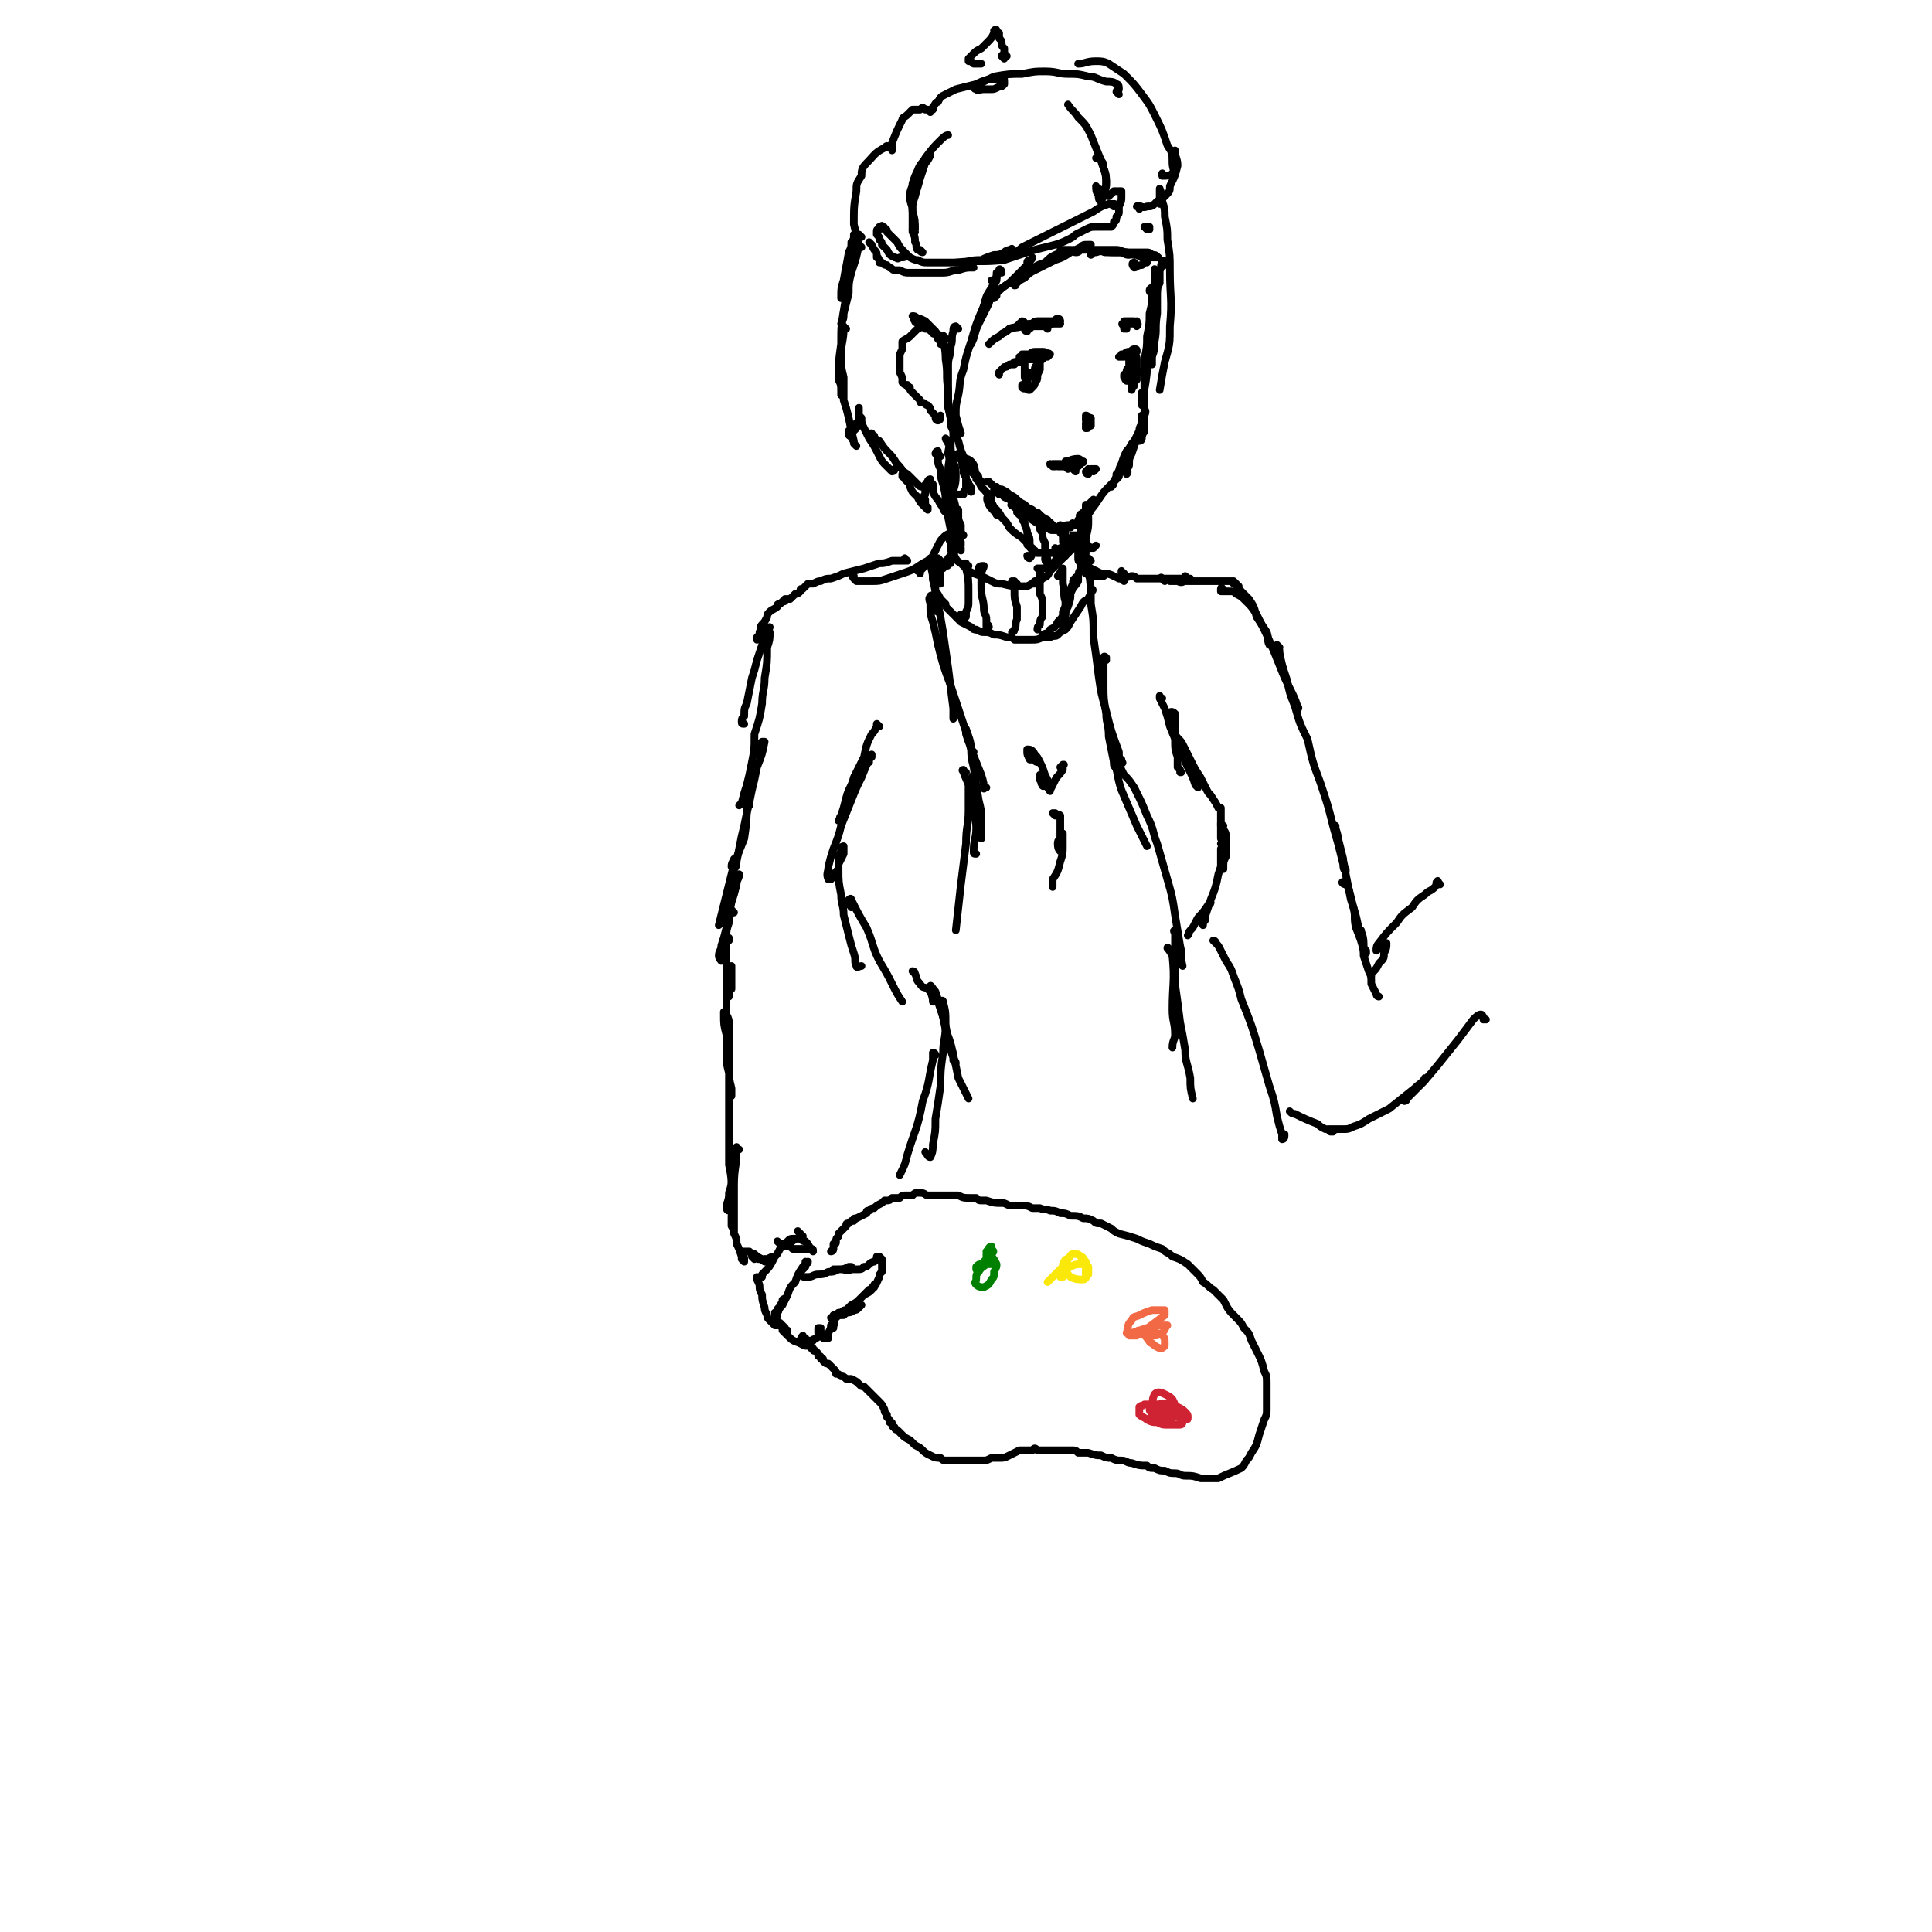 <svg viewBox='0 0 758 758' version='1.1' xmlns='http://www.w3.org/2000/svg' xmlns:xlink='http://www.w3.org/1999/xlink'><g fill='none' stroke='rgb(0,0,0)' stroke-width='3' stroke-linecap='round' stroke-linejoin='round'><path d='M457,104c0,0 -1,0 -1,-1 0,0 1,0 1,0 0,-1 -1,-1 -1,0 -1,1 0,2 -1,3 0,2 0,2 0,5 -1,2 -1,2 -1,5 0,4 0,4 0,7 -1,6 0,6 -1,11 0,3 0,3 -1,6 0,1 0,1 0,3 '/><path d='M452,115c0,0 -1,0 -1,-1 0,-1 1,-1 2,-2 0,-1 0,-1 1,-1 0,0 0,1 0,2 0,2 0,2 -1,3 0,5 0,5 -1,10 0,4 0,4 -1,8 0,4 0,4 -1,8 0,4 0,4 -1,8 0,2 0,2 0,5 -1,1 -1,1 -1,2 '/><path d='M454,110c0,0 -1,-1 -1,-1 0,-1 1,-2 1,-1 0,3 0,4 -1,8 0,8 -1,8 -2,15 0,5 0,5 -1,10 0,6 0,6 -1,12 0,2 0,2 0,5 0,0 0,1 -1,1 0,-1 0,-1 0,-3 0,-1 0,-1 0,-2 '/><path d='M454,107c0,0 0,0 -1,-1 0,0 0,-1 0,0 0,0 0,1 0,2 0,4 0,4 -1,8 0,3 0,3 -1,7 0,4 0,4 -1,9 0,4 0,4 -1,9 0,7 0,7 0,14 0,4 0,4 0,7 -1,3 0,3 0,5 0,0 0,1 0,1 0,0 -1,-1 0,-1 0,-2 0,-2 0,-4 0,-2 0,-2 0,-3 0,-1 0,-1 0,-2 0,0 0,0 0,0 0,1 0,1 0,2 0,1 1,1 0,3 0,2 0,2 0,4 0,1 0,2 0,2 0,1 0,0 0,-1 0,-1 0,-1 0,-2 0,-1 0,-1 0,-1 0,0 0,-1 0,0 -1,1 -1,1 -1,3 -1,1 -1,1 -1,2 0,1 0,1 0,2 0,1 0,1 0,1 0,0 1,0 1,-1 0,-1 0,-1 1,-3 0,0 0,0 0,-1 0,0 0,0 0,0 -1,1 -1,0 -1,1 -1,2 -1,2 -2,3 -1,3 -1,3 -2,6 -1,2 -1,2 -1,4 0,1 0,1 -1,2 0,1 1,1 0,2 0,0 0,0 0,0 '/><path d='M449,164c0,0 -1,-1 -1,-1 0,1 0,1 0,2 0,0 0,0 0,1 0,1 -1,1 -1,3 -1,2 -1,2 -2,4 -2,2 -1,2 -3,4 -1,2 -1,2 -2,5 -1,2 -1,2 -1,4 -1,1 -1,1 -1,2 '/><path d='M449,165c-1,0 -1,-1 -1,-1 0,0 0,0 0,1 0,1 0,1 0,2 0,2 0,2 -1,4 -1,2 -1,2 -2,3 -1,2 -1,2 -2,4 -1,2 -1,2 -2,3 -1,3 -1,3 -3,5 0,2 0,2 -1,3 0,1 0,1 -1,2 0,0 0,0 0,0 0,0 0,0 0,0 1,-1 1,-1 1,-2 1,-1 1,-1 2,-2 0,-1 0,-1 1,-3 1,-1 0,-1 1,-2 0,0 0,0 0,0 0,0 0,0 0,0 -1,2 -1,2 -3,5 -1,2 -1,2 -2,3 -3,3 -3,3 -5,6 -2,3 -2,3 -4,5 0,1 0,1 0,1 0,-1 1,-1 1,-2 1,-1 1,-1 1,-2 0,-1 0,-1 0,-1 0,0 0,-1 0,-1 0,0 0,0 -1,1 -1,1 -1,1 -2,2 0,1 0,1 -1,2 0,1 0,1 -1,2 0,1 0,1 0,1 -1,1 0,1 -1,1 0,0 0,0 0,0 0,0 0,0 0,1 0,0 0,0 0,0 -1,0 -1,0 -2,0 0,0 0,0 -1,0 0,1 0,0 -1,1 0,0 0,0 0,0 0,0 0,0 0,0 0,0 -1,0 -1,0 0,0 1,0 2,0 0,0 0,0 0,0 1,-1 1,-1 1,-1 0,0 0,0 0,0 0,-1 0,-1 -1,0 0,0 0,0 -1,0 -1,0 -1,0 -2,1 -1,0 -1,0 -2,0 0,0 0,0 0,0 0,0 0,0 0,0 0,1 0,1 0,1 0,0 0,0 1,0 0,0 0,0 0,0 1,0 1,0 1,0 -1,0 -1,0 -2,-1 0,0 0,0 -1,0 -1,-1 -1,-1 -2,-2 0,0 0,1 0,1 0,0 0,0 1,1 1,0 1,0 1,1 1,0 1,0 1,0 0,0 0,0 1,0 0,0 0,0 0,0 -1,0 -1,0 -1,0 -1,-1 -1,-1 -2,-2 -2,-1 -2,-1 -4,-2 -1,-1 -1,-1 -2,-1 -1,-1 -1,-1 -2,-1 0,0 0,0 0,-1 -1,0 -1,0 -1,0 0,1 0,1 0,1 0,1 0,1 0,1 1,1 1,1 1,1 3,2 3,2 6,3 1,1 1,1 2,1 0,0 0,0 0,0 1,0 1,0 1,0 0,0 -1,0 -1,-1 -2,-1 -2,-1 -3,-2 -2,-1 -2,-1 -3,-1 -2,-1 -2,-1 -3,-2 -3,-1 -3,-1 -6,-3 0,0 0,0 -1,-1 0,0 0,0 0,0 1,1 -1,0 0,0 0,0 1,0 3,0 1,0 1,0 2,1 1,0 1,0 3,1 1,1 1,1 2,1 2,2 2,2 4,3 0,0 0,0 0,0 -1,0 -1,0 -2,-1 -3,-1 -3,-1 -5,-2 -1,-1 -1,-1 -3,-2 -2,-1 -2,-1 -4,-3 -1,0 -1,0 -3,-1 -1,-1 -1,-2 -3,-3 0,0 0,0 0,0 1,1 1,1 2,1 1,1 1,1 2,2 2,1 2,1 3,2 2,1 2,1 5,3 1,0 1,0 1,1 0,0 0,0 0,0 -1,-2 -1,-2 -2,-3 -2,-1 -2,-1 -3,-2 -1,-1 -1,-1 -3,-2 -1,-1 -1,-1 -3,-2 -1,0 -1,0 -2,-1 0,0 0,0 0,0 0,0 0,1 0,1 1,1 1,1 2,1 1,1 1,1 2,1 2,2 2,2 4,3 1,0 1,0 1,0 -2,-1 -2,-1 -5,-3 -1,0 -1,0 -2,-1 -1,-1 -1,-1 -2,-1 0,-1 -1,-1 -1,-1 0,0 0,0 0,1 0,0 0,0 0,1 1,0 1,0 1,0 1,1 1,1 1,1 0,0 0,0 0,0 -1,-1 -1,-1 -1,-2 -1,-1 -1,-1 -2,-2 0,0 0,0 -1,-1 -1,0 -1,0 -1,0 '/><path d='M380,181c0,0 -1,-1 -1,-1 1,0 2,1 2,1 2,2 1,3 2,5 1,1 1,1 1,2 1,1 1,1 1,1 -1,-1 -1,-1 -2,-2 -1,-1 -1,-2 -2,-3 -1,-2 -1,-2 -2,-3 -1,0 -1,0 -1,-1 0,0 0,0 0,0 0,0 -1,-1 -1,-1 1,1 2,2 3,4 1,1 1,1 2,2 1,1 1,1 1,2 1,1 1,1 1,1 0,0 -1,0 -1,0 '/><path d='M370,135c0,0 -1,-1 -1,-1 0,0 0,0 0,0 0,1 0,1 0,1 0,0 0,0 0,-1 0,0 0,0 -1,-1 0,-1 0,-1 -1,-2 -1,0 -1,0 -1,-1 -1,0 -1,0 -1,-1 -1,-1 -1,-1 -1,-1 0,0 0,-1 0,-1 0,0 0,1 1,1 0,0 0,0 1,1 0,1 0,1 1,1 0,0 0,0 0,1 1,0 1,0 1,0 0,0 -1,0 -1,-1 -1,-1 -1,-1 -2,-2 -1,-1 -1,-1 -2,-2 -2,-1 -2,-1 -3,-1 -1,-1 -1,-1 -2,-1 0,0 0,0 0,0 1,1 0,1 1,2 0,1 1,0 1,1 1,1 1,1 3,1 0,1 0,1 0,1 0,0 1,0 1,0 0,0 0,0 0,0 -1,0 -1,-1 -2,-1 -1,0 -1,1 -2,1 -1,1 -1,1 -1,1 -1,1 -1,1 -2,2 -1,1 -2,1 -3,2 0,1 0,1 0,1 0,0 0,0 0,1 0,0 0,0 0,0 0,1 0,1 0,1 -1,2 -1,2 -1,3 0,1 0,1 0,2 0,1 0,1 0,2 0,1 0,1 0,2 1,2 1,2 1,3 0,0 0,0 0,0 0,1 0,1 0,1 0,0 0,0 0,0 1,1 1,1 2,1 0,1 0,1 1,1 0,1 0,1 1,2 1,1 1,1 2,2 0,0 0,0 1,1 0,1 0,1 1,1 0,0 0,0 0,0 0,0 -1,0 -1,-1 0,0 0,1 1,1 0,0 0,0 0,0 0,0 0,0 0,0 1,0 1,1 2,1 1,1 1,1 1,2 1,1 1,1 2,2 0,1 0,2 1,2 1,0 1,-1 1,-2 '/><path d='M393,107c0,-1 -1,-2 -1,-1 0,0 0,0 0,1 -1,1 -1,1 -1,3 -2,4 -2,4 -3,9 -2,4 -2,4 -4,8 -2,4 -1,4 -3,8 '/><path d='M390,111c0,-1 0,-1 -1,-1 0,0 1,0 1,0 1,-1 1,-2 1,-3 1,0 0,1 0,2 -1,2 -1,2 -2,4 -2,3 -2,3 -3,7 -3,7 -3,7 -5,14 -2,6 -2,6 -3,11 -2,5 -1,5 -2,10 -1,4 -1,4 -1,8 1,4 1,4 2,7 '/><path d='M376,129c0,0 -1,-1 -1,-1 -1,0 -1,1 -1,2 -1,3 0,3 -1,6 0,4 -1,4 -1,7 0,4 0,4 0,9 0,4 0,4 0,8 1,4 1,4 1,7 1,2 1,2 1,4 0,1 0,1 0,1 '/><path d='M371,133c0,0 -1,-2 -1,-1 0,3 1,4 1,9 1,6 0,6 1,12 0,5 0,5 1,11 1,5 1,5 3,9 1,4 1,4 3,8 '/><path d='M446,104c-1,0 -1,-1 -1,-1 -1,0 -1,1 0,2 1,0 1,-1 3,-1 1,-1 1,-1 2,-1 0,0 0,0 0,0 0,-1 0,-1 -1,-1 -1,-1 -1,-1 -3,-2 -2,0 -2,0 -4,-1 -3,0 -3,0 -5,0 -4,0 -4,-1 -7,0 -1,0 -1,0 -2,1 '/><path d='M450,102c0,-1 -1,-1 -1,-1 2,0 3,0 5,0 0,0 1,0 0,0 0,-1 -1,-1 -2,-1 -1,-1 -1,-1 -3,-1 -3,0 -3,0 -6,0 -3,0 -3,-1 -5,-1 -2,0 -2,0 -4,0 -1,0 -1,0 -3,0 0,0 0,0 0,0 0,0 0,0 1,0 1,1 1,1 2,1 2,0 2,0 3,0 2,0 2,0 3,0 2,1 2,1 3,1 0,0 0,0 0,0 0,0 0,0 -1,-1 -2,0 -2,0 -3,0 -4,-1 -4,-1 -7,-1 -3,0 -3,0 -5,0 -2,0 -2,-1 -4,0 -1,0 -1,0 -2,0 0,0 0,0 0,0 0,0 0,1 1,1 1,0 1,0 2,-1 1,0 1,0 2,0 1,-1 1,-1 1,-1 1,0 1,-1 1,-1 0,0 -1,0 -1,0 -2,0 -2,0 -3,1 -2,1 -2,1 -4,2 -3,2 -3,2 -6,3 -4,2 -4,2 -8,4 -2,1 -2,1 -4,3 -2,1 -2,1 -3,2 -1,1 0,1 -1,1 '/><path d='M417,99c0,0 -1,0 -1,-1 1,0 1,0 3,0 0,0 1,0 1,0 0,0 -1,0 -2,1 -2,1 -2,0 -4,1 -2,1 -2,1 -4,3 -3,1 -3,1 -6,3 -2,2 -2,2 -5,3 -3,2 -3,2 -6,4 -1,1 -1,1 -2,2 -1,1 -1,1 -1,1 -1,0 0,1 0,1 1,-1 1,-1 1,-1 '/><path d='M404,104c0,-1 -1,-1 -1,-1 0,-1 1,-1 1,-1 1,0 1,-1 1,-1 0,1 -1,1 -1,2 -2,2 -2,2 -4,4 -2,2 -2,2 -4,4 -3,2 -3,2 -6,5 -2,2 -2,2 -4,4 '/><path d='M450,90c0,0 -1,-1 -1,-1 0,0 0,0 1,0 0,0 1,0 1,0 0,1 -1,1 -1,1 0,0 1,0 1,0 0,-1 0,-1 -1,-1 0,0 0,0 0,1 '/><path d='M447,82c0,-1 -1,-1 -1,-1 1,-1 2,1 4,0 2,0 2,0 4,-2 2,-1 2,-1 3,-2 2,-2 2,-2 2,-4 2,-4 2,-4 3,-8 0,-3 -1,-3 -1,-6 '/><path d='M457,69c0,0 -1,0 -1,-1 0,0 0,1 0,1 2,0 3,0 4,-1 1,-1 0,-2 0,-4 0,-4 0,-4 -2,-7 -2,-6 -2,-6 -5,-12 -2,-4 -2,-4 -5,-8 -3,-4 -3,-4 -7,-8 -3,-2 -3,-2 -6,-4 -2,-1 -3,-1 -5,-1 -4,0 -4,1 -7,1 '/><path d='M439,37c0,0 -1,-1 -1,-1 0,-1 1,0 1,-1 0,-1 0,-2 -1,-2 -1,-1 -2,-1 -4,-1 -4,-1 -4,-2 -7,-2 -4,-1 -4,-1 -8,-1 -4,0 -4,-1 -9,-1 -4,0 -4,0 -9,1 -5,0 -5,0 -11,1 -2,1 -2,1 -4,2 -2,0 -2,1 -3,1 0,1 0,1 0,1 -1,0 -1,1 0,1 1,1 1,0 3,0 1,0 1,0 3,0 1,0 1,0 3,-1 1,0 1,0 2,-1 0,0 0,-1 0,-1 0,-1 0,-1 -1,-1 -1,0 -1,0 -2,0 -2,0 -2,0 -3,0 -3,1 -3,1 -5,2 -4,1 -4,1 -8,2 -2,1 -2,1 -4,2 -2,1 -2,1 -3,3 -1,0 -1,1 -2,2 0,0 0,0 0,1 0,0 0,0 0,0 -1,0 0,0 -1,1 0,0 0,-1 -1,-1 0,0 0,0 -1,0 -1,-1 -1,-1 -2,0 -2,0 -2,0 -3,0 -1,1 -1,1 -2,2 -1,1 -2,1 -2,2 -2,4 -2,4 -4,9 0,1 0,1 0,2 0,1 0,1 0,1 0,0 0,0 0,0 0,-1 -1,-1 -1,-1 -1,-1 -1,-1 -2,0 -4,2 -4,3 -7,6 -2,2 -2,3 -2,5 -2,3 -2,3 -2,6 -1,6 -1,6 -1,13 1,4 1,4 2,9 '/><path d='M437,81c0,0 -1,-1 -1,-1 0,0 2,0 1,0 0,0 -1,0 -2,0 -3,1 -3,1 -6,3 -4,2 -4,2 -8,4 -4,2 -4,2 -8,4 -6,3 -6,3 -12,6 -2,2 -3,2 -5,3 -2,1 -2,1 -4,2 0,0 0,0 0,0 0,0 0,0 0,0 1,-1 1,0 2,-2 1,0 1,0 2,-1 0,0 0,0 0,-1 1,0 1,-1 1,0 -1,0 -2,0 -3,1 -2,1 -2,1 -4,1 -3,1 -3,1 -5,2 -3,0 -3,0 -7,1 -3,0 -3,0 -6,0 -4,0 -4,0 -8,0 -2,0 -2,0 -4,-1 -1,0 -1,0 -3,-1 -1,-1 -1,-1 -2,-2 -2,-2 -2,-2 -3,-4 -1,-1 -1,-1 -2,-2 -1,-1 -1,-1 -2,-2 0,-1 0,-1 -1,-1 0,-1 0,-1 -1,-1 0,0 0,-1 0,0 -1,0 -1,0 -1,0 0,0 0,0 0,1 -1,0 -1,0 -1,1 0,0 0,0 0,0 0,1 0,1 0,1 1,1 1,1 1,2 1,1 1,1 1,2 1,1 1,1 2,2 1,2 1,2 3,3 1,0 1,1 2,0 2,0 2,0 3,-1 '/><path d='M394,23c0,0 -1,-1 -1,-1 0,-1 2,0 2,0 0,0 -1,-1 -1,-1 0,-1 0,-1 0,-2 -1,-1 -1,-1 -1,-2 0,-1 0,-1 -1,-2 0,-1 0,-1 0,-2 -1,0 -1,0 -1,-1 0,0 0,0 0,0 0,0 0,-1 -1,0 0,0 1,1 0,1 -1,2 -1,2 -3,4 -1,1 -1,1 -2,2 -2,1 -2,1 -3,2 -1,1 -1,1 -2,2 0,0 0,0 0,1 1,0 1,0 2,1 1,0 1,0 2,0 1,0 1,0 1,0 '/><path d='M431,74c-1,0 -1,-1 -1,-1 0,1 0,3 1,3 1,-1 2,-1 3,-3 0,-3 0,-4 -1,-7 0,-2 0,-2 -2,-4 0,0 0,0 -1,0 '/><path d='M432,78c0,0 0,-1 -1,-1 0,0 0,2 1,2 1,-2 2,-4 2,-8 0,-4 -1,-4 -2,-8 -2,-5 -2,-5 -4,-10 -2,-4 -2,-4 -5,-7 -2,-3 -2,-2 -4,-5 '/><path d='M435,77c0,0 -1,-1 -1,-1 0,0 0,1 1,1 1,-1 1,-1 2,-2 1,0 1,0 2,0 0,0 0,0 1,0 0,1 0,1 0,2 0,2 0,2 -1,4 0,1 0,1 0,2 0,1 0,1 -1,2 0,1 0,2 -1,2 0,1 0,1 -1,2 0,0 0,0 -1,0 -1,0 -1,0 -2,0 -2,0 -2,0 -3,0 -2,0 -2,0 -4,1 -2,1 -2,1 -4,2 -1,1 -1,1 -3,2 -2,1 -2,1 -5,2 -4,1 -4,1 -8,2 -3,1 -3,1 -6,2 -3,1 -3,1 -6,2 -9,1 -10,0 -19,1 '/><path d='M342,96c0,0 -1,-1 -1,-1 0,0 1,1 2,3 1,1 1,1 1,3 1,0 0,0 1,1 0,0 0,0 0,1 1,0 1,0 1,0 1,1 1,1 2,1 1,1 1,1 1,1 1,0 1,1 2,1 1,0 1,0 2,0 2,1 2,1 4,1 3,0 3,0 7,0 3,0 3,0 6,0 3,0 3,-1 6,-1 3,-1 3,-1 6,-1 '/><path d='M362,99c0,0 -1,-1 -1,-1 0,0 1,1 1,1 -1,0 -1,-1 -2,-1 -1,-1 0,-2 -1,-3 0,-2 0,-2 -1,-4 0,-4 0,-4 0,-8 0,-3 0,-3 1,-6 1,-4 1,-3 2,-7 1,-3 1,-3 2,-6 1,-1 1,-1 2,-3 '/><path d='M359,91c0,0 -1,-1 -1,-1 0,0 1,1 1,0 0,-3 0,-4 -1,-7 0,-3 -1,-3 -1,-6 0,-3 1,-3 1,-5 1,-3 1,-3 2,-5 1,-3 2,-3 3,-5 3,-4 3,-4 6,-7 1,-1 2,-2 3,-2 0,0 0,0 0,0 '/><path d='M411,129c-1,-1 -1,-1 -1,-1 -1,-1 0,0 0,0 0,0 1,-1 1,-1 0,-1 -1,0 -2,0 0,0 0,0 -1,0 -1,0 -1,0 -2,0 -1,1 -1,1 -2,1 -1,1 -1,1 -1,2 0,0 0,0 0,0 0,0 -1,-1 -1,-1 0,0 0,1 1,1 0,-1 0,-1 1,-1 1,-1 1,-1 2,-2 1,0 1,0 2,-1 1,0 1,0 2,0 1,0 1,0 1,0 1,0 1,0 1,0 0,0 0,0 0,0 0,0 0,0 -1,1 0,0 0,0 -1,0 -1,1 -1,1 -2,1 -2,0 -2,0 -3,0 -1,0 -1,0 -1,0 0,0 -1,0 -1,0 1,0 1,0 2,0 1,-1 1,-1 2,-1 1,0 1,0 2,0 1,0 1,0 2,0 1,0 1,0 2,0 1,0 1,0 2,0 0,0 0,0 1,0 0,0 0,0 0,0 -1,0 -1,0 -1,0 -1,0 -1,0 -2,0 -2,1 -2,1 -3,1 -1,0 -1,0 -2,0 -1,0 -1,0 -2,0 0,0 0,0 0,-1 0,0 0,0 0,0 1,0 1,0 3,0 1,0 1,0 3,0 1,0 1,0 2,-1 1,0 1,0 1,0 1,0 1,0 1,0 0,0 0,-1 -1,-1 -1,0 -1,1 -2,1 -2,0 -2,0 -3,0 -1,0 -1,0 -3,0 -1,1 -1,1 -2,1 0,0 0,0 -1,0 0,0 0,0 0,0 1,0 1,0 2,1 0,0 0,0 1,0 2,0 2,0 3,0 0,0 0,0 1,0 0,-1 0,-1 1,-1 0,0 0,0 0,0 -1,-1 -1,-1 -1,-1 -2,0 -2,0 -3,0 -2,0 -2,0 -3,1 -2,0 -2,0 -4,1 -3,1 -3,0 -5,1 -1,1 -1,1 -3,2 '/><path d='M403,128c-1,-1 -1,-1 -1,-1 -1,-1 0,0 0,0 0,0 0,-1 -1,-1 -1,1 -1,1 -2,2 -2,1 -2,1 -3,1 -2,2 -2,1 -4,3 -2,1 -2,1 -4,3 '/><path d='M442,129c-1,0 -1,0 -1,-1 0,0 0,1 0,1 0,0 0,-1 0,-1 -1,-1 -1,-1 0,-1 0,0 0,0 0,-1 1,0 1,0 2,0 0,0 0,0 1,0 0,0 0,0 1,0 0,0 1,0 1,1 -1,0 -1,-1 -2,-1 -1,0 -1,0 -2,0 0,0 0,0 0,0 0,0 0,0 0,0 1,1 0,1 1,1 1,0 2,0 3,0 0,1 0,1 0,1 1,-1 0,-1 0,-2 '/><path d='M411,140c0,0 -1,-1 -1,-1 0,0 1,-1 2,0 0,0 -1,1 -1,1 -1,0 -1,0 -1,0 -1,0 -1,0 -2,0 -1,-1 -1,-1 -2,-1 -2,0 -2,0 -3,0 -1,0 -1,0 -1,0 0,0 -1,0 -1,0 0,0 1,0 1,1 0,0 0,0 1,0 1,0 1,0 2,0 1,1 1,1 2,1 1,0 1,0 1,0 1,0 1,0 2,-1 0,0 0,0 1,0 0,0 0,0 0,0 0,0 0,0 0,0 -1,-1 -1,0 -1,0 0,0 0,0 -1,0 -2,0 -2,-1 -3,0 -1,0 -1,0 -2,0 0,0 0,0 0,0 0,0 0,0 0,0 0,0 0,1 0,1 2,0 2,0 3,0 1,0 1,0 2,0 0,0 0,0 1,-1 0,0 0,0 1,0 0,-1 0,-1 -1,-1 0,-1 0,-1 -1,-1 -1,0 -1,0 -2,0 -2,0 -2,0 -3,1 -2,0 -2,0 -3,1 -1,0 -1,0 -1,0 0,0 0,0 0,0 0,1 0,1 0,1 2,0 2,0 3,0 0,0 0,0 0,-1 0,0 0,0 0,0 1,1 0,0 0,0 0,0 0,0 0,0 -2,1 -2,1 -3,1 -1,1 -1,1 -2,1 -1,1 -1,1 -2,1 0,0 0,0 0,0 0,0 0,0 0,0 1,0 1,0 2,0 0,0 0,0 1,-1 1,0 1,0 1,0 0,0 0,0 0,0 0,0 0,-1 -1,0 0,0 0,0 -1,0 -1,1 -1,1 -2,1 -1,1 -1,1 -2,1 -1,1 -1,1 -2,2 0,1 0,1 0,1 '/><path d='M407,140c0,0 -1,-1 -1,-1 0,0 1,0 1,0 0,0 0,0 0,1 0,1 0,1 0,3 -1,1 -1,1 -1,2 0,2 0,2 0,3 0,0 0,1 0,1 1,-1 1,-1 1,-2 0,-1 0,-1 0,-3 0,-1 0,-1 1,-2 0,-1 0,-1 0,-1 0,-1 0,-1 0,-1 0,0 0,0 0,0 0,1 0,1 0,2 0,1 0,2 0,3 -1,2 -1,2 -1,3 0,1 0,1 -1,2 0,1 0,1 -1,2 0,0 0,0 -1,1 0,0 0,0 0,0 -1,0 -1,0 -1,-1 -1,0 -1,1 -2,0 0,0 0,0 0,-1 '/><path d='M403,141c-1,0 -2,-1 -1,-1 0,0 1,-1 1,0 0,0 -1,0 -1,1 0,1 0,2 0,3 0,1 0,1 0,3 0,2 0,1 1,3 0,1 0,1 0,1 0,0 0,0 0,0 0,-1 0,-1 0,-1 0,-1 0,-1 -1,-2 0,-2 0,-2 0,-3 0,0 0,0 0,0 0,1 0,0 0,0 0,0 0,0 1,1 0,1 0,1 1,1 0,1 1,1 1,0 1,0 0,0 0,-1 '/><path d='M442,140c0,0 0,-1 -1,-1 0,0 1,0 1,0 1,0 1,0 2,-1 0,0 0,0 1,0 0,0 0,0 1,0 0,0 0,0 0,0 0,0 0,0 0,0 0,0 0,0 0,0 0,-1 0,-1 -1,-1 -1,0 -1,1 -2,1 -1,0 -1,0 -2,1 0,0 0,0 0,0 -1,0 -1,0 -1,0 0,0 0,0 0,0 0,0 0,0 1,0 0,0 0,0 0,0 0,0 0,0 0,0 0,1 0,1 0,1 -1,0 -1,0 -1,0 -1,0 -1,0 -1,0 '/><path d='M444,141c0,0 -1,-1 -1,-1 0,0 0,1 0,0 0,0 0,0 1,-1 0,0 0,-1 0,-1 0,0 -1,1 -1,2 0,1 0,1 0,2 0,1 0,1 0,2 0,2 0,2 0,3 0,1 0,1 0,1 0,1 0,1 0,1 0,0 0,0 0,0 0,0 0,0 0,0 -1,0 -1,1 -1,0 -1,0 0,0 -1,-1 0,0 0,0 0,0 1,1 0,0 0,0 0,0 0,0 0,0 0,0 0,0 0,0 1,1 0,0 0,0 0,0 0,0 0,-1 1,0 0,0 1,-1 0,-1 0,-1 1,-2 0,0 0,0 1,-1 0,0 0,0 0,0 0,0 0,0 0,0 1,0 1,1 1,1 0,2 0,2 -1,4 0,1 0,1 0,2 0,1 0,1 0,2 0,0 0,1 0,1 0,-1 1,-1 1,-2 0,-1 0,-1 1,-2 0,-1 0,-1 0,-2 0,-2 0,-2 0,-3 0,-1 0,-1 0,-3 0,-1 0,-1 -1,-2 0,0 0,0 0,0 0,1 0,1 0,3 0,1 0,1 1,2 0,1 0,1 0,2 0,0 0,0 1,0 0,0 0,0 0,0 -1,-1 -1,-1 -1,-2 '/><path d='M427,164c0,0 0,-1 -1,-1 0,0 0,1 0,2 0,0 1,0 1,0 1,0 1,-1 1,-1 0,0 0,1 0,1 -1,1 -1,1 -1,2 0,0 0,0 0,0 1,0 0,0 0,-1 0,0 1,0 1,0 0,-1 0,-1 -1,-2 0,0 0,0 0,0 0,1 0,1 0,1 -1,1 0,1 -1,1 0,1 0,1 0,2 0,0 0,0 0,0 0,0 0,0 0,0 1,0 1,0 1,-1 0,0 0,0 1,0 0,-1 0,-1 0,-1 0,0 0,0 0,0 0,-1 0,-1 -1,-1 0,-1 0,-1 -1,-1 '/><path d='M422,185c0,0 -1,-1 -1,-1 1,-1 1,0 2,-1 0,0 0,0 0,0 1,-1 1,-1 1,-1 0,0 0,0 1,-1 0,0 0,0 0,0 0,1 0,0 -1,0 0,0 0,0 -1,0 -1,0 -1,0 -2,0 0,0 0,0 -1,0 0,0 0,-1 0,0 0,0 0,0 0,0 1,0 1,0 2,0 1,1 1,1 2,1 0,0 0,0 0,0 0,-1 0,-1 0,-1 0,-1 -1,-1 -1,-1 -3,0 -3,1 -5,1 '/><path d='M419,184c0,0 -1,-1 -1,-1 0,0 1,0 2,0 1,0 1,-1 1,0 0,0 0,0 0,0 0,0 0,0 0,0 0,0 0,0 -1,0 0,0 0,0 0,0 0,0 0,0 -1,0 -1,0 -1,0 -1,0 -2,0 -2,0 -3,0 0,0 0,0 -1,-1 0,0 0,0 -1,0 0,0 0,0 0,0 0,1 0,1 0,1 1,0 1,0 1,0 1,0 1,-1 1,-1 0,0 0,0 0,0 0,0 0,0 1,0 0,0 0,0 0,0 -1,0 -1,0 -1,0 -1,0 -1,0 -2,0 0,0 -1,1 -1,0 0,0 0,0 0,0 '/><path d='M427,186c0,0 -1,0 -1,-1 0,0 1,-1 1,-1 1,0 0,1 0,1 0,0 0,0 0,0 1,0 1,0 1,-1 0,0 0,0 1,0 0,0 0,0 0,0 0,0 0,0 1,0 0,0 0,0 0,0 0,0 0,0 -1,1 0,0 0,0 0,0 '/><path d='M455,80c0,0 0,0 -1,-1 0,0 1,1 1,1 0,-2 0,-2 0,-4 0,-1 0,-1 0,-2 0,0 0,0 0,0 1,3 1,2 1,5 1,3 1,3 1,6 1,5 1,5 1,9 1,6 1,6 1,12 0,11 1,11 0,22 0,7 0,7 -2,14 -1,5 -1,5 -2,11 '/><path d='M336,93c-1,-1 -1,-1 -1,-1 0,0 0,0 0,0 0,2 0,2 -1,3 0,2 0,2 -1,4 -1,6 -1,5 -2,11 -1,3 -1,3 -1,7 '/><path d='M338,97c0,0 -1,-1 -1,-1 0,0 0,0 0,0 -1,5 -1,5 -3,11 -1,4 -1,4 -1,8 -1,4 -1,4 -2,8 0,2 0,2 -1,4 '/><path d='M338,93c-1,-1 -1,-1 -1,-1 -1,0 -1,0 -1,0 0,4 0,4 -1,7 -1,6 -1,6 -2,11 -1,6 -1,6 -2,12 -1,6 -1,6 -1,13 -1,7 -1,7 -1,14 1,2 1,2 1,5 0,1 0,1 0,1 '/><path d='M332,129c-1,0 -1,-1 -1,-1 0,0 0,0 0,1 0,5 -1,5 -1,11 0,4 0,4 1,8 0,4 0,4 0,9 1,3 1,3 2,7 1,5 1,5 2,9 0,1 0,1 0,1 1,1 1,1 1,1 0,0 0,0 0,0 -1,-1 -1,-1 -1,-2 -1,-1 -1,-1 -1,-2 -1,0 -1,0 -1,-1 0,-1 0,-1 0,-1 0,0 0,0 1,0 0,0 0,1 1,0 0,0 0,0 1,-1 0,-1 0,-1 0,-2 1,-1 1,-1 1,-2 0,-1 0,-1 0,-2 0,-1 0,-1 0,-2 0,0 0,0 0,0 0,1 0,1 0,2 0,1 0,1 1,2 0,2 0,2 1,4 1,2 1,2 2,4 2,3 2,3 4,7 1,2 1,2 3,4 1,1 1,1 2,2 0,0 1,0 1,-1 0,0 0,0 1,-1 '/><path d='M343,171c-1,0 -1,-1 -1,-1 -1,0 0,0 0,0 1,2 1,2 3,3 2,3 2,3 4,5 2,2 2,3 3,4 2,2 2,3 4,4 2,2 2,2 4,4 1,1 1,1 3,1 '/><path d='M427,199c0,0 0,-1 -1,-1 0,0 0,0 0,1 0,1 0,1 0,2 1,1 1,1 1,3 0,3 0,3 -1,7 0,2 0,2 0,4 0,1 0,1 0,2 0,0 0,0 0,0 0,-1 0,-1 0,-1 0,-3 0,-3 0,-5 0,-1 0,-1 0,-3 0,-2 0,-2 0,-3 0,-1 0,-1 0,-2 0,0 0,0 0,0 0,1 0,1 0,3 0,1 -1,1 0,3 0,1 0,1 0,3 0,1 0,1 1,2 0,1 0,1 1,1 0,0 0,0 1,0 0,0 0,0 0,0 1,-1 1,-1 1,-1 0,0 0,0 0,0 '/><path d='M369,179c0,0 -1,-1 -1,-1 0,0 -1,0 -1,0 0,0 0,-1 1,-1 0,1 0,1 0,3 0,2 0,2 1,4 0,3 0,3 1,6 1,4 1,4 1,8 1,5 1,5 2,10 0,2 1,2 1,3 0,1 -1,1 -1,1 '/><path d='M372,173c-1,0 -1,-1 -1,-1 0,0 1,1 1,1 1,2 0,3 0,5 1,3 0,3 0,7 0,6 0,6 1,11 0,4 0,4 1,9 0,3 0,3 1,6 0,2 0,2 0,4 0,0 0,-1 0,-1 0,-1 0,0 -1,-1 '/><path d='M373,179c0,0 -1,-1 -1,-1 1,0 2,1 2,3 1,3 1,3 1,6 0,4 -1,4 -1,7 0,3 1,3 1,7 1,3 0,4 1,7 1,1 1,1 2,2 0,0 0,0 0,0 '/><path d='M373,175c0,0 0,-1 -1,-1 0,0 1,0 1,0 0,3 0,3 1,5 0,6 -1,6 0,12 0,3 0,3 0,6 1,4 1,4 2,7 0,2 0,2 1,4 0,2 0,3 0,3 0,0 0,-1 0,-2 0,-2 0,-2 0,-3 -1,-2 -1,-2 -1,-4 0,-1 0,-2 0,-2 0,0 0,0 0,1 0,1 0,1 0,3 0,3 0,3 -1,5 0,2 0,2 0,5 0,1 0,1 -1,2 0,1 0,1 0,1 0,0 0,-1 1,-1 0,-1 0,-1 1,-2 0,0 0,0 1,0 0,-1 0,-2 0,-1 0,0 0,1 -1,1 -1,2 -1,2 -2,3 -1,1 -1,1 -2,2 0,1 -1,1 -1,2 -1,1 -1,1 -1,2 0,0 0,0 0,0 0,-1 0,-1 1,-1 1,0 1,0 1,-1 0,0 1,0 1,0 0,0 0,0 -1,0 '/><path d='M355,187c0,0 -1,-1 -1,-1 0,0 0,0 0,1 0,0 0,0 1,0 0,1 0,1 0,1 1,1 1,1 2,2 0,1 0,1 1,3 1,1 1,1 2,2 1,2 1,2 2,3 1,1 1,1 1,1 1,1 1,1 1,1 0,0 0,0 0,-1 -1,0 -1,0 -1,-1 0,0 0,0 0,0 0,-1 0,-1 0,-2 -1,-1 -1,-1 0,-2 0,-1 0,-1 0,-3 0,-1 0,-1 1,-2 0,0 0,0 0,0 0,-1 1,-1 1,-1 0,1 0,1 1,2 0,2 0,2 0,3 1,2 1,2 2,3 1,2 1,2 2,3 0,1 0,1 1,2 1,0 1,0 2,1 1,0 1,1 2,1 1,-1 1,-1 1,-2 -1,0 -1,0 -1,0 '/><path d='M375,180c0,0 0,-1 -1,-1 0,0 0,1 0,1 0,0 1,-1 1,-1 0,0 0,-1 1,-1 0,1 0,1 1,2 1,2 0,2 1,4 0,2 0,2 1,3 0,2 0,2 1,3 0,1 0,1 1,2 0,1 0,1 0,1 0,0 0,0 0,-1 0,-1 0,-1 -1,-2 0,-1 0,-1 -1,-1 0,-1 0,-1 0,-2 0,0 0,0 0,0 0,1 0,1 0,1 0,1 0,1 0,2 0,1 0,1 0,2 -1,1 -1,1 -1,2 -1,0 -1,0 -2,0 -1,0 -1,0 -2,0 -1,0 -1,0 -1,0 -1,0 -1,0 -1,0 0,0 0,0 0,0 0,0 0,0 0,1 '/><path d='M385,190c0,-1 -1,-1 -1,-1 0,-1 1,0 1,0 -1,-1 -1,-1 -2,-2 -1,-1 -1,-1 -2,-2 0,0 0,0 0,0 0,0 -1,0 -1,0 1,0 1,0 1,0 1,1 1,1 2,2 1,2 1,2 2,4 2,2 2,2 3,4 1,2 1,2 2,4 2,2 2,2 3,4 2,2 2,2 3,4 2,2 2,2 5,4 1,1 1,1 2,2 0,1 0,1 1,1 0,1 0,1 1,1 0,1 0,1 1,1 0,0 0,0 0,0 0,0 0,1 1,1 0,0 0,0 0,0 1,0 1,0 1,0 1,0 1,0 3,0 1,0 1,0 1,0 1,0 1,0 2,0 2,0 2,0 5,0 0,0 0,0 0,0 0,0 0,-1 0,-1 0,0 0,0 -1,-1 0,0 0,0 0,0 -1,0 -1,0 -2,0 0,1 0,1 -1,1 0,1 0,1 0,2 -1,1 0,1 -1,2 -2,2 -2,2 -4,3 0,0 0,0 -1,0 -1,0 -1,0 -2,0 '/><path d='M418,209c-1,0 -1,-1 -1,-1 0,0 0,1 0,1 0,-1 -1,-1 -2,-2 0,0 1,-1 1,-1 0,1 0,2 0,3 1,1 1,1 1,3 0,1 0,1 1,3 0,2 0,2 0,3 -1,1 -1,1 -2,1 -1,-1 -1,-1 -2,-2 0,0 0,-1 0,-2 '/><path d='M409,206c-1,0 -1,-1 -1,-1 -1,0 0,0 0,0 0,0 0,-2 0,-1 0,0 0,1 0,2 0,2 0,2 1,3 0,2 0,2 1,4 0,2 0,2 0,4 1,2 1,2 1,4 0,0 0,0 0,0 -1,-1 -1,-1 -1,-2 '/><path d='M400,202c0,0 -1,-1 -1,-1 0,-1 1,-2 1,-1 1,0 0,1 1,3 0,1 0,1 1,2 0,2 1,2 1,4 1,2 1,2 1,4 0,2 1,2 1,4 0,1 -1,2 -1,2 -1,0 -1,-1 -1,-1 '/><path d='M389,195c-1,0 -1,-2 -1,-1 -1,1 -1,2 0,4 1,2 2,2 3,4 '/><path d='M424,205c0,0 -1,0 -1,-1 0,0 1,1 1,1 0,-1 1,-1 1,-2 0,0 -1,0 -1,0 0,0 0,0 0,-1 0,0 0,0 0,0 0,1 0,-1 0,0 -1,0 0,1 0,3 0,1 0,1 0,3 0,2 0,2 0,4 0,1 -1,1 0,3 0,2 0,2 1,4 0,0 0,1 -1,1 0,0 0,-1 0,-1 '/><path d='M422,211c0,0 -1,-1 -1,-1 0,0 1,0 1,0 0,1 0,1 0,2 0,1 0,1 0,1 1,1 1,1 1,2 0,1 0,1 0,2 0,1 0,1 0,2 0,1 0,1 1,2 0,1 0,1 0,2 0,0 0,0 1,1 0,0 0,0 1,1 0,0 0,0 1,0 0,1 0,1 1,1 1,0 1,0 2,0 1,0 1,0 2,0 0,0 0,0 1,0 0,0 0,0 0,0 0,0 0,0 0,0 -1,-1 -1,-1 -2,-1 -1,-1 -1,-1 -1,-1 -1,0 -1,0 -2,0 '/><path d='M426,223c-1,-1 -1,-1 -1,-1 0,-1 0,0 0,0 1,1 1,1 3,1 2,1 2,1 4,2 3,0 3,0 7,2 1,0 1,0 2,1 '/><path d='M426,221c0,-1 -1,-1 -1,-1 0,-1 1,-1 1,-1 -1,2 -1,2 -2,4 -1,2 -1,2 -1,5 -1,2 -2,2 -3,5 0,2 0,2 -1,5 -1,2 -1,2 -1,3 0,0 0,0 0,0 0,0 0,0 0,-1 0,-1 0,-1 0,-2 1,-2 1,-2 1,-3 1,-2 1,-2 1,-4 1,-2 1,-2 1,-3 0,0 1,0 1,-1 0,0 0,-1 0,0 -1,0 -1,1 -1,2 -1,3 -1,3 -2,6 -1,3 -1,3 -2,5 0,2 0,2 -2,4 -1,2 -1,2 -3,3 -1,2 -1,1 -3,2 '/><path d='M420,212c0,0 -1,-1 -1,-1 0,1 0,1 0,2 1,0 1,0 2,0 0,0 1,0 1,0 0,0 0,0 0,0 -1,2 -1,2 -2,3 -2,2 -2,2 -4,4 -2,2 -2,2 -4,4 -1,2 -1,2 -3,3 -1,1 -1,1 -2,1 -1,1 -1,1 -1,1 0,0 -1,0 -1,0 1,-1 1,-1 2,-1 0,0 0,0 0,0 1,-1 1,-1 1,-1 0,0 0,0 0,0 1,0 0,-1 0,0 -1,0 -1,1 -2,1 -1,1 -1,1 -3,2 -1,0 -1,0 -3,0 -3,0 -3,0 -7,-1 -2,0 -2,0 -4,-1 -2,-1 -2,-1 -4,-2 -3,-1 -3,-1 -5,-2 -1,-1 -1,-1 -3,-3 -2,-1 -2,-2 -3,-4 -1,-1 -1,-1 -1,-2 0,-1 0,-1 0,-2 0,0 0,0 0,0 1,0 1,0 2,0 1,1 1,1 1,2 1,0 1,0 1,0 0,0 0,1 0,1 0,0 0,-1 0,-1 -1,-1 -1,-1 -1,-1 -1,-1 -1,-1 -1,-1 -1,0 -1,0 -1,0 -1,0 -1,0 -1,1 0,0 0,0 0,0 0,-1 0,-1 0,-1 0,-1 -1,-1 0,-1 0,-1 0,-1 0,-2 0,0 0,0 0,-1 0,0 0,0 0,0 0,0 0,0 0,0 -2,1 -2,1 -3,2 -1,1 -1,1 -2,3 -1,2 -1,2 -2,4 0,3 0,3 0,6 0,1 0,1 0,2 0,2 0,2 1,3 0,1 0,1 0,3 1,1 1,1 2,3 1,1 1,1 2,2 0,1 0,1 1,2 2,2 2,2 3,3 1,1 1,1 2,2 2,1 2,1 4,2 1,1 1,1 2,1 2,1 2,1 3,1 2,0 2,0 4,1 2,0 2,0 5,1 2,0 2,0 3,1 2,0 2,0 3,0 2,0 2,0 3,0 3,0 3,0 5,-1 2,0 2,0 3,0 2,-1 2,0 3,-1 1,-1 1,-1 3,-2 1,-1 1,-1 2,-3 2,-3 2,-3 4,-6 1,-2 1,-2 3,-3 0,-1 1,-1 1,-3 1,0 1,-1 0,-1 0,-1 0,0 0,0 '/><path d='M417,226c0,0 -1,0 -1,-1 0,0 -1,1 -1,1 1,-1 1,-2 2,-3 0,0 0,0 0,0 0,0 0,0 0,1 0,0 0,0 0,1 0,2 0,2 0,4 1,4 0,4 1,7 0,3 0,3 0,5 0,2 0,2 0,3 0,1 0,1 -1,2 0,0 0,0 0,1 '/><path d='M409,226c0,0 -1,-1 -1,-1 0,0 0,1 0,1 0,0 0,-1 0,-1 0,0 0,0 0,1 0,1 0,1 0,3 0,2 0,2 0,4 1,2 1,2 1,4 0,2 0,2 0,5 -1,1 -1,2 -1,3 -1,1 -1,1 -1,2 '/><path d='M399,229c0,0 -1,0 -1,-1 -1,0 -1,0 -1,0 0,0 0,0 0,0 0,0 1,0 1,0 0,2 0,2 0,3 0,4 0,4 1,7 0,3 0,3 0,5 -1,2 0,2 -1,4 0,0 0,1 -1,1 0,0 0,0 0,0 '/><path d='M385,224c0,0 -1,-1 -1,-1 0,-1 1,-1 2,-1 0,1 -1,2 -1,3 0,3 0,3 0,6 0,4 1,4 1,8 0,2 1,2 1,4 0,2 0,2 0,3 0,0 1,0 1,0 0,0 0,-1 -1,-1 '/><path d='M380,222c-1,0 -1,-1 -1,-1 -1,0 0,0 0,0 0,1 0,1 0,2 1,4 1,5 1,9 0,2 0,2 0,4 0,2 0,2 -1,4 0,1 0,2 0,2 -1,1 -1,1 -2,0 0,0 0,-1 0,-1 '/><path d='M369,220c0,0 -1,-1 -1,-1 0,0 0,0 0,0 0,0 0,0 0,1 0,1 1,1 1,3 0,2 0,2 0,4 0,1 0,1 0,2 '/><path d='M441,225c-1,0 -1,0 -1,-1 0,0 0,1 0,1 1,1 1,1 1,1 1,1 2,0 3,0 1,0 1,0 2,1 1,0 1,0 3,0 2,0 2,0 5,0 2,0 2,0 4,0 1,0 1,0 3,0 2,0 2,0 3,0 1,0 1,0 2,0 0,0 0,0 1,0 0,0 0,0 0,0 -1,0 -1,0 -2,-1 '/><path d='M457,228c-1,-1 -1,-1 -1,-1 -1,-1 0,0 0,0 1,1 2,0 3,1 2,0 2,0 3,0 2,1 2,0 3,0 2,0 2,0 3,0 3,0 3,0 5,0 2,0 2,0 4,0 1,0 1,0 2,0 1,0 1,0 2,0 1,0 1,0 2,0 1,0 1,0 1,1 0,0 0,0 0,0 1,0 0,-1 0,-1 0,0 0,0 0,1 1,0 1,0 1,0 0,1 0,1 1,1 0,1 0,1 0,1 1,1 1,1 2,2 1,1 1,1 2,2 2,3 2,3 3,7 2,3 2,3 4,6 1,3 0,3 1,5 '/><path d='M480,232c0,-1 -1,-2 -1,-1 0,0 0,1 0,1 1,0 2,0 3,0 2,0 2,0 3,1 2,1 2,1 4,3 2,2 2,2 4,5 5,10 5,10 9,20 2,5 2,5 4,9 2,4 2,4 3,7 1,1 0,1 0,2 '/><path d='M460,281c0,0 -1,-1 -1,-1 0,-1 1,-1 2,0 0,1 0,2 0,4 0,4 0,4 0,7 0,3 0,3 1,6 0,2 0,2 0,4 1,1 1,1 1,2 0,0 1,0 0,0 0,0 0,0 0,-1 '/><path d='M456,274c0,0 -1,0 -1,-1 0,0 0,0 0,1 1,2 1,2 2,4 1,3 1,3 2,7 2,5 2,5 5,11 1,3 1,3 3,7 1,2 1,2 2,5 0,0 1,1 1,1 0,0 0,-1 0,-1 -1,-3 -1,-3 -2,-7 -1,-2 -1,-2 -2,-5 -1,-2 -1,-2 -2,-4 -1,-2 -2,-2 -3,-4 0,-1 0,-1 -1,-2 0,0 0,0 0,0 1,2 1,2 2,4 2,2 2,2 3,4 1,2 1,2 2,4 2,4 2,4 4,7 1,2 1,2 2,4 1,2 1,2 2,3 2,3 2,3 3,5 0,0 1,0 1,0 0,0 0,0 0,0 0,1 0,0 -1,0 0,0 1,0 1,0 0,2 0,2 0,3 0,1 0,1 0,3 0,1 0,1 0,3 0,1 0,1 0,3 0,0 1,0 1,1 0,0 0,0 -1,1 '/><path d='M480,324c0,0 -1,0 -1,-1 0,0 0,1 0,1 1,2 2,2 2,4 0,4 0,4 0,8 -1,2 -1,2 -1,4 0,0 0,1 0,1 -1,0 -1,-1 -1,-1 0,-2 0,-2 0,-3 0,-2 0,-2 0,-3 0,-1 0,-1 0,-1 1,0 1,0 1,0 0,2 0,2 0,4 -1,3 -1,3 -2,6 -1,5 -1,5 -3,10 -1,3 -1,3 -2,6 0,2 0,2 -1,3 0,0 0,1 0,1 0,-1 0,-2 1,-3 0,-1 0,-1 0,-3 1,-1 1,-1 1,-2 1,0 1,-1 1,-1 -2,2 -2,3 -4,5 -1,1 -1,1 -2,3 -1,2 -1,2 -2,3 -1,1 0,1 -1,2 '/><path d='M428,220c0,0 -1,-1 -1,-1 0,0 0,0 0,1 0,0 0,0 0,0 0,2 0,2 0,3 1,7 1,7 1,14 1,6 1,6 1,13 1,7 1,7 2,15 1,7 1,7 3,14 2,8 2,8 5,16 0,2 0,3 1,4 0,1 1,0 0,0 0,-1 0,-1 0,-1 '/><path d='M434,259c0,-1 0,-1 -1,-1 0,-1 1,0 1,0 0,0 -1,0 -1,0 0,2 0,3 0,5 0,3 0,3 0,6 0,5 0,5 1,11 0,4 1,4 1,9 1,5 1,5 2,10 2,5 1,5 3,11 3,7 3,7 6,14 2,4 2,4 4,8 '/><path d='M438,301c0,0 -1,0 -1,-1 0,-1 0,-2 1,-2 0,0 0,1 1,2 1,2 1,2 2,4 2,2 2,2 4,5 3,6 3,6 5,11 3,6 2,6 4,11 2,7 2,7 4,14 2,7 2,7 3,14 1,6 1,6 2,12 1,4 0,4 1,8 '/><path d='M459,373c0,0 -1,-2 -1,-1 0,0 1,1 2,3 1,10 0,11 0,21 0,5 1,5 1,10 0,2 -1,2 -1,5 '/><path d='M462,366c-1,0 -1,0 -1,-1 -1,0 0,1 0,1 0,2 0,2 0,4 0,4 0,4 0,9 0,3 0,3 0,7 1,7 1,7 2,15 1,5 1,5 2,11 0,5 1,5 2,11 0,4 0,4 1,8 '/><path d='M305,516c0,0 -1,0 -1,-1 0,0 1,1 0,1 0,1 0,1 0,1 0,1 -1,1 -1,1 1,0 1,0 1,-1 1,-1 1,-1 1,-2 1,-2 1,-2 2,-3 0,-1 0,-1 0,-2 1,0 1,0 1,0 0,-1 -1,0 -1,0 0,1 0,1 0,1 -1,1 -1,1 -1,2 -1,1 -1,1 -1,1 0,0 0,0 0,0 1,1 0,0 0,0 0,-1 1,-1 2,-2 1,-2 1,-2 2,-4 1,-3 1,-3 3,-5 1,-3 1,-3 3,-6 1,-1 1,-1 2,-2 0,0 0,0 0,0 0,1 0,0 -1,0 0,0 0,1 0,2 -1,1 -1,1 -2,2 0,0 0,0 0,1 0,0 0,0 0,0 1,1 1,1 2,1 0,0 0,0 1,0 2,0 2,-1 4,-1 2,0 2,0 4,-1 2,0 2,0 4,-1 2,0 3,0 5,-1 0,0 -1,0 -1,0 -2,1 -2,1 -5,1 0,0 0,0 0,0 -1,0 -1,0 -1,0 0,0 1,0 1,0 1,0 1,0 2,0 2,0 2,1 4,0 1,0 1,0 2,0 2,0 2,0 3,-1 1,0 1,0 2,-1 1,-1 2,-1 2,-1 1,-1 1,-1 2,-2 0,0 0,0 0,0 0,1 0,0 -1,0 0,0 1,0 1,0 0,0 0,0 0,0 0,0 0,0 0,0 0,0 0,0 0,0 1,1 1,1 1,1 0,2 0,2 0,5 -1,1 -1,1 -1,2 -1,2 -1,3 -3,5 -1,1 -1,1 -3,2 0,0 0,0 0,0 1,-1 1,-1 3,-2 0,-1 0,-1 1,-1 0,-1 0,-1 0,-1 0,0 0,0 0,1 -1,1 -1,1 -2,1 -2,2 -2,2 -4,4 -1,1 -1,1 -3,2 -1,1 -1,1 -2,2 0,0 0,0 0,0 0,0 0,1 0,1 1,0 2,0 3,-1 1,0 1,0 2,-1 0,0 0,0 0,0 1,-1 1,-1 1,-1 -1,0 -1,0 -2,0 -2,1 -2,1 -4,2 -1,0 -1,0 -2,1 -1,1 -2,1 -2,1 0,0 0,0 1,0 1,0 1,-1 2,-1 0,0 0,0 1,-1 1,0 1,0 1,0 0,0 1,0 1,0 -1,0 -1,0 -2,1 0,0 0,0 -1,1 -2,0 -2,0 -3,1 -1,0 -1,0 -2,0 0,0 0,0 0,0 0,0 0,0 0,0 1,0 1,0 1,-1 1,0 1,0 1,0 1,0 1,0 1,-1 0,0 0,0 0,0 -1,1 -1,1 -1,2 -1,1 -1,1 -1,3 0,0 -1,1 0,1 0,0 0,0 0,-1 0,0 1,-1 0,-1 0,0 0,0 -1,1 0,1 0,1 -1,3 0,1 0,1 0,2 -1,0 -1,0 -1,0 -1,0 -1,0 -1,0 -1,-1 -1,-1 -1,-2 0,-1 0,-1 0,-1 -1,-1 0,-1 0,-1 -1,0 -1,0 -1,0 0,1 0,1 0,2 0,0 0,0 0,0 1,0 1,0 1,1 0,0 0,0 0,0 -1,0 -1,1 -2,1 -1,1 -1,0 -1,1 -1,0 -1,0 -2,0 -1,1 -1,1 -1,1 -1,0 -1,1 -2,0 -3,-1 -3,-1 -5,-3 -1,-1 -1,-1 -2,-2 0,-1 0,-1 -1,-2 0,0 -1,0 -1,-1 0,0 1,0 1,0 0,0 0,0 1,1 0,0 0,0 1,1 0,0 0,1 1,1 0,1 -1,1 -1,1 '/><path d='M316,525c-1,0 -1,-1 -1,-1 -1,1 -1,2 -1,3 1,0 1,1 2,1 0,0 1,0 2,0 0,1 0,1 1,1 0,1 0,1 1,1 1,1 1,1 1,2 1,0 1,0 1,1 1,0 1,0 1,1 1,1 1,1 2,1 1,1 1,1 2,2 1,1 1,1 1,2 1,0 1,0 2,1 1,0 1,0 2,1 1,0 1,0 2,0 2,1 2,1 3,2 1,1 1,1 2,1 1,1 1,1 2,2 1,1 1,1 2,2 1,1 1,1 2,2 1,1 1,1 2,3 0,1 0,1 1,2 0,0 0,0 0,0 0,1 0,1 0,1 1,1 1,1 1,2 1,0 1,0 1,1 0,0 0,1 1,1 0,1 1,1 1,1 1,1 1,1 2,2 1,1 1,1 3,2 1,1 1,1 2,2 2,1 2,1 3,2 1,1 1,1 3,2 2,1 2,1 4,1 1,1 1,1 3,1 1,0 1,0 3,0 1,0 1,0 3,0 2,0 2,0 3,0 2,0 2,0 5,0 1,0 1,0 3,-1 2,0 2,0 3,0 2,0 2,0 4,-1 2,-1 2,-1 4,-2 1,0 1,0 3,0 1,0 1,0 2,0 1,-1 1,-1 2,0 1,0 1,0 2,0 3,0 3,0 5,0 1,0 1,0 3,0 1,0 1,0 3,0 2,0 2,0 3,1 2,0 2,0 4,0 3,1 3,1 5,1 2,1 2,1 4,1 2,1 2,1 4,1 2,0 2,1 4,1 3,1 3,1 6,1 1,1 1,1 3,1 2,1 2,1 4,1 2,1 2,1 4,1 2,0 2,1 4,1 3,0 3,0 6,1 1,0 2,0 3,0 2,0 2,0 4,0 4,-2 5,-2 9,-4 1,-1 1,-1 2,-3 1,-1 1,-1 2,-3 2,-3 2,-3 3,-7 1,-3 1,-3 2,-6 1,-2 1,-2 1,-4 0,-3 0,-3 0,-5 0,-3 0,-3 0,-5 0,-3 0,-3 -1,-5 -1,-4 -1,-4 -3,-8 -1,-2 -1,-2 -2,-4 -1,-3 -1,-3 -3,-5 -1,-2 -1,-2 -3,-4 -3,-3 -3,-3 -5,-7 -2,-2 -2,-2 -4,-4 -2,-1 -2,-2 -4,-3 -1,-2 -1,-2 -3,-4 -2,-2 -2,-2 -3,-3 -3,-2 -3,-2 -6,-3 -2,-2 -2,-1 -4,-3 -3,-1 -3,-1 -5,-2 -3,-1 -3,-1 -5,-2 -3,-1 -3,-1 -7,-2 -2,-1 -2,-1 -3,-2 -2,-1 -2,-1 -4,-2 -2,0 -2,0 -3,-1 -2,-1 -2,-1 -4,-1 -2,-1 -2,-1 -5,-1 -2,-1 -2,-1 -4,-1 -2,-1 -2,-1 -4,-1 -2,-1 -2,0 -4,-1 -1,0 -1,0 -3,0 -2,-1 -2,-1 -4,-1 -1,0 -1,0 -3,0 -1,0 -1,0 -2,0 -2,-1 -2,-1 -3,-1 -3,0 -3,0 -6,-1 -1,0 -1,0 -2,0 -1,0 -1,0 -2,-1 -1,0 -1,0 -2,0 -3,0 -3,0 -5,-1 -1,0 -1,0 -2,0 -1,0 -1,0 -2,0 -1,0 -1,0 -3,0 -2,0 -2,0 -5,0 -1,0 -1,-1 -3,-1 -1,0 -1,0 -1,0 -1,0 -1,0 -2,1 -1,0 -1,0 -2,0 0,0 0,0 -1,0 -1,0 -1,0 -2,1 0,0 0,0 -1,0 -1,0 -1,0 -2,0 -1,1 -1,1 -2,1 0,0 0,0 -1,0 -1,1 -1,1 -1,1 -2,1 -2,1 -3,2 -1,0 -1,0 -2,1 -1,0 -1,0 -1,1 -2,1 -2,1 -4,2 -1,0 -1,0 -1,1 -1,0 -1,0 -1,0 0,0 0,0 -1,1 -1,0 -1,0 -1,1 -1,1 -1,1 -1,1 -1,1 -1,1 -2,2 0,0 0,0 0,1 0,0 0,0 0,0 -1,1 -1,1 -1,2 0,1 0,1 -1,1 0,1 0,1 0,1 0,0 0,0 0,0 0,0 0,0 0,1 0,0 -1,1 -1,1 1,0 1,-1 1,-1 '/><path d='M361,225c0,-1 -1,-1 -1,-1 0,-1 0,0 1,0 1,-1 1,-1 2,-2 1,-1 1,-1 2,-2 0,-1 0,-1 0,-1 0,0 0,0 0,0 0,0 0,0 -1,1 -2,1 -2,1 -5,3 -2,1 -2,1 -5,2 -3,1 -3,1 -6,2 -3,1 -3,1 -6,1 -3,0 -3,0 -6,0 -1,-1 -1,-1 -1,-1 -1,-1 0,-1 0,-1 '/><path d='M356,220c0,0 -1,0 -1,-1 0,0 0,1 0,1 0,0 -1,0 -1,0 -2,0 -2,0 -4,0 -3,1 -3,1 -5,1 -3,1 -3,1 -6,2 -4,1 -4,1 -8,2 -2,1 -2,1 -5,2 -2,0 -2,0 -4,1 -1,0 -1,0 -3,1 -1,0 -1,0 -2,0 -1,1 -1,1 -2,2 -1,0 -1,0 -1,1 -1,1 -1,1 -2,1 -1,1 -1,1 -2,2 -1,0 -1,0 -2,0 0,1 0,1 -1,1 0,0 0,0 -1,1 -1,0 -1,0 -1,1 -1,1 -2,1 -3,2 -1,1 -1,1 -1,2 -1,2 -1,2 -2,3 -1,1 0,1 -1,3 0,1 0,1 -1,2 0,0 0,0 0,1 0,0 0,0 0,0 1,-1 1,-1 1,-1 0,0 0,0 1,-1 0,0 0,0 1,0 0,-1 0,-1 1,-1 0,-1 0,-1 0,-1 1,0 1,-1 1,-1 -1,1 -1,2 -2,3 0,2 0,2 -1,4 -1,3 -1,3 -2,6 -1,4 -1,4 -2,7 -1,5 -1,5 -2,10 -1,2 -1,2 -1,5 -1,1 -1,1 -1,2 0,1 0,1 1,1 '/><path d='M302,249c0,-1 -1,-1 -1,-1 0,-1 1,0 1,0 0,3 0,3 -1,6 0,6 0,6 -1,12 0,5 -1,5 -1,10 -1,6 -1,6 -3,12 0,6 0,6 -1,11 -1,5 -1,5 -2,9 -1,3 -1,3 -2,7 0,0 0,0 -1,1 0,0 0,0 0,0 '/><path d='M297,295c0,0 -1,-1 -1,-1 1,-2 2,-2 3,-3 0,0 1,0 1,0 -1,5 -1,5 -3,10 -1,5 -1,5 -2,9 -1,5 -1,5 -2,9 -1,5 -1,5 -2,9 -1,5 -1,5 -2,10 0,1 0,2 -1,3 0,0 0,-1 -1,-1 0,-2 1,-2 1,-3 '/><path d='M294,316c0,0 -1,-1 -1,-1 0,0 0,0 0,1 0,6 0,6 -1,13 -2,5 -2,5 -4,10 -1,4 -1,4 -2,8 -1,4 -1,4 -2,8 -1,4 -1,4 -2,8 0,0 0,0 0,0 0,0 1,-1 1,-2 1,-2 1,-2 2,-5 1,-3 1,-2 2,-5 1,-4 1,-4 2,-7 1,0 1,-1 1,-1 0,2 -1,2 -1,4 -1,4 -1,4 -2,7 -1,5 -1,5 -2,10 -1,4 -1,4 -2,7 0,2 -1,2 -1,4 0,1 1,2 1,2 1,-1 1,-3 1,-5 1,-3 1,-3 1,-5 '/><path d='M288,358c-1,-1 -1,-1 -1,-1 -1,-1 0,0 0,0 0,2 -1,2 -1,5 -1,3 -1,3 -1,6 0,3 0,3 0,5 0,5 0,5 0,10 0,3 0,3 1,5 0,2 0,2 0,3 0,0 0,0 0,0 0,-2 0,-2 1,-3 0,-4 0,-4 0,-7 0,-1 0,-1 0,-2 '/><path d='M286,369c0,-1 -1,-1 -1,-1 0,0 1,0 1,0 0,1 -1,1 -1,3 0,3 0,3 0,6 0,4 0,4 0,8 0,4 0,4 0,9 0,7 0,7 1,15 0,5 0,5 0,10 0,4 0,4 1,8 0,1 0,1 0,3 0,0 0,0 0,0 0,-2 0,-2 -1,-4 0,-3 0,-3 0,-5 -1,-4 -1,-4 -1,-8 0,-4 0,-4 0,-7 -1,-4 -1,-4 -1,-8 0,-1 0,-1 0,-1 1,0 1,0 1,1 1,2 1,2 1,4 0,13 0,13 0,26 0,7 0,7 0,14 0,8 0,8 0,15 1,5 1,5 1,11 -1,3 -1,4 -1,7 -1,0 -1,-1 -1,-2 1,-3 1,-3 1,-5 1,-3 1,-3 1,-7 '/><path d='M290,451c0,0 -1,0 -1,-1 0,0 0,1 0,1 0,7 -1,7 -1,14 0,4 0,4 0,7 0,4 0,4 0,7 -1,2 -1,2 0,4 0,1 0,1 0,1 0,0 0,0 0,-1 0,-1 0,-1 0,-3 0,-1 0,-1 0,-2 0,0 0,-1 -1,-1 0,0 0,0 0,1 0,1 0,1 0,3 1,1 1,1 1,3 1,2 1,2 1,4 1,2 1,2 2,5 0,1 0,1 0,1 1,1 1,1 1,1 0,0 0,0 0,0 0,-1 0,-1 0,-1 0,-1 0,-1 -1,-2 0,0 0,0 0,0 1,-1 1,0 1,-1 1,0 1,0 2,0 1,1 1,1 2,1 1,1 1,1 3,2 0,0 0,0 1,1 0,0 0,0 0,0 0,0 0,0 0,0 0,0 0,-1 0,-1 '/><path d='M296,494c0,0 -1,-1 -1,-1 0,0 0,0 1,0 1,1 1,1 2,1 1,0 1,1 2,0 1,0 1,0 3,-1 '/><path d='M314,484c0,0 -1,-1 -1,-1 0,0 0,0 0,0 1,1 1,2 1,3 0,0 1,-1 1,-1 -1,0 -1,0 -2,1 0,0 0,0 -1,0 -1,1 -1,1 -3,2 0,0 0,0 -1,0 -1,0 -1,0 -2,0 0,0 0,0 0,0 -1,-1 -1,-1 -1,-1 0,0 1,1 1,1 1,1 1,1 2,1 2,0 2,0 3,1 1,0 1,0 3,0 1,0 1,0 3,0 1,0 1,0 2,1 0,0 0,0 0,0 0,0 0,0 0,0 0,-1 0,-1 -1,-1 -1,-2 -1,-2 -2,-3 -1,0 -1,0 -2,-1 -1,0 -1,0 -2,0 -1,0 -1,0 -1,0 -1,0 -1,0 -2,1 0,0 0,0 0,0 -1,1 -1,1 -2,1 0,1 0,1 -1,2 -1,2 -1,2 -2,3 -2,4 -2,4 -5,7 0,0 0,0 0,1 0,0 0,0 -1,0 0,1 0,0 -1,0 0,0 0,0 0,0 0,1 0,1 0,1 1,2 1,2 1,3 0,1 0,1 1,3 0,2 0,2 1,5 0,1 0,1 1,3 0,1 0,1 1,2 1,1 1,1 2,2 0,0 1,0 1,0 0,-2 0,-2 -1,-3 '/><path d='M366,221c0,0 -1,-1 -1,-1 0,3 1,4 1,7 1,5 1,5 2,10 1,5 1,5 2,11 1,7 1,7 2,14 1,8 1,8 2,16 0,2 0,2 0,4 '/><path d='M368,240c0,0 -1,0 -1,-1 -1,-2 0,-3 0,-4 0,-1 -2,-2 -2,-1 -1,1 0,2 0,3 0,4 0,4 1,7 1,4 1,4 2,9 2,8 2,8 5,16 2,6 2,6 4,12 2,6 2,6 4,13 2,5 2,5 4,10 1,3 1,4 1,5 0,1 0,0 1,0 '/><path d='M382,295c0,0 -1,-1 -1,-1 0,0 0,1 0,0 0,-3 -1,-5 -2,-8 0,0 0,1 0,2 1,3 1,3 2,5 0,4 0,4 1,8 1,7 1,7 2,13 1,4 1,4 1,9 0,2 0,2 0,5 0,1 0,1 0,1 0,0 0,0 -1,-1 0,0 0,0 -1,-1 '/><path d='M383,305c0,0 -1,-2 -1,-1 -1,1 -1,2 -1,3 1,5 1,5 1,10 0,4 1,4 1,8 0,4 -1,4 -1,9 0,1 0,1 1,1 '/><path d='M379,303c-1,0 -2,-1 -1,-1 0,2 1,3 2,6 0,5 0,5 0,10 0,6 -1,6 -1,13 -1,8 -1,8 -2,16 -1,9 -1,9 -2,18 '/><path d='M345,285c0,0 -1,-1 -1,-1 0,0 0,1 0,1 -1,2 -1,2 -2,3 -2,4 -2,4 -3,9 -2,4 -2,4 -4,8 -1,4 -2,4 -3,8 -1,4 -1,4 -2,7 -1,1 0,1 -1,2 '/><path d='M341,299c-1,0 -1,0 -1,-1 0,0 1,0 2,-1 0,-1 0,-1 0,-1 -2,4 -2,4 -4,9 -2,4 -2,4 -4,9 -2,5 -2,5 -4,10 -1,4 -1,4 -3,9 -1,3 -1,3 -2,7 0,2 -1,3 0,5 0,0 1,0 1,0 1,-1 1,-2 2,-3 1,-1 1,-1 1,-3 1,-2 1,-2 2,-4 0,-2 0,-2 0,-3 0,0 -1,0 -1,1 0,1 0,1 -1,3 0,3 0,3 0,5 0,5 0,5 1,10 0,4 1,4 1,8 1,4 1,4 2,8 1,4 1,4 2,7 1,3 0,3 1,5 0,1 1,0 2,0 '/><path d='M334,356c0,-1 -1,-1 -1,-1 0,-1 0,-2 0,-2 1,-1 1,0 1,0 3,6 3,6 6,11 3,7 2,7 5,13 3,5 3,5 5,9 2,4 2,4 4,7 '/><path d='M407,299c0,0 -1,0 -1,-1 -1,0 -1,0 -2,0 -1,-2 -1,-2 -1,-3 0,-1 0,-1 0,-1 1,0 2,0 3,2 1,1 1,1 2,3 1,2 1,2 2,5 1,2 1,2 2,4 0,1 0,2 0,2 0,1 0,0 -1,-1 -1,-1 0,-1 -1,-2 -1,-1 -1,-1 -2,-2 0,-1 0,-1 0,-1 0,0 0,1 0,2 1,1 0,1 1,2 0,1 1,0 1,0 '/><path d='M417,302c0,0 -1,-1 -1,-1 0,0 0,0 1,-1 0,0 1,0 0,0 0,1 0,1 0,2 -2,3 -2,2 -3,4 -1,2 -1,2 -2,4 '/><path d='M414,320c0,0 -1,-1 -1,-1 0,0 0,0 1,0 1,1 1,0 2,1 0,1 0,2 0,3 0,3 0,2 0,5 0,1 0,1 0,3 0,1 0,1 0,2 0,1 0,1 0,1 -1,-1 -1,-2 -1,-3 0,-1 0,-1 1,-2 0,-1 0,-2 1,-2 0,0 0,0 0,1 0,2 0,2 0,4 0,3 0,3 -1,6 -1,4 -1,4 -3,7 0,2 0,2 0,3 '/><path d='M359,382c0,0 0,-1 -1,-1 0,0 1,1 1,1 1,2 0,2 2,4 1,2 2,1 3,2 2,2 2,3 4,5 1,3 1,3 2,6 2,6 1,6 3,12 1,2 1,2 1,5 1,0 1,1 1,1 0,0 -1,-1 -1,-2 -1,-3 -1,-3 -2,-6 '/><path d='M367,393c0,0 -1,-1 -1,-1 0,0 0,1 0,1 0,-3 -2,-5 -1,-6 0,-1 1,1 2,2 1,3 1,3 2,6 1,4 1,4 2,9 2,5 2,5 3,10 1,4 1,4 2,9 2,4 2,4 4,8 '/><path d='M370,394c-1,0 -2,0 -1,-1 0,0 1,-1 1,0 1,4 1,4 1,9 0,6 -1,6 -1,11 -1,7 -1,7 -1,13 -1,7 -1,7 -2,13 0,5 0,5 -1,10 0,2 0,3 -1,5 -1,0 -1,-1 -2,-2 '/><path d='M367,414c0,0 0,-1 -1,-1 0,1 0,2 0,3 -2,8 -1,8 -4,16 -2,11 -3,11 -6,21 -1,4 -1,4 -3,8 '/></g>
<g fill='none' stroke='rgb(207,34,51)' stroke-width='3' stroke-linecap='round' stroke-linejoin='round'><path d='M464,557c0,-1 0,-1 -1,-1 0,-1 0,0 -1,0 0,0 0,0 0,-1 0,0 0,0 0,0 0,0 0,0 0,0 1,1 1,1 1,1 1,1 1,1 1,1 1,0 1,0 1,0 1,0 1,0 1,-1 0,-1 0,-1 -1,-2 -1,-1 -1,-1 -3,-2 -2,-1 -2,-1 -4,-1 -2,-1 -2,0 -4,0 -3,0 -3,0 -5,0 -1,1 -1,0 -2,1 0,1 0,2 0,3 1,1 2,1 3,2 2,1 2,1 4,1 2,1 2,1 4,1 2,0 2,0 5,0 1,0 1,-1 1,-1 0,-1 0,-1 0,-1 -1,-1 -1,-1 -2,-1 -1,-1 -1,-1 -3,-1 -2,0 -2,0 -4,0 0,0 0,0 -1,0 0,0 0,0 0,0 0,1 0,1 1,1 1,1 2,1 3,1 1,-1 2,-1 3,-2 0,-1 0,-1 0,-3 0,-1 0,-1 -1,-3 -1,-1 -1,-1 -3,-2 -2,-1 -3,-1 -4,0 -1,2 -1,3 0,6 0,1 1,1 2,3 1,1 1,1 2,2 1,0 1,0 2,-1 1,0 1,0 1,-1 0,-1 0,-1 -1,-1 0,-1 0,-1 -1,-1 -1,0 -1,0 -1,0 -2,0 -2,1 -3,1 -1,0 -1,0 -1,0 0,0 0,0 0,0 1,0 1,0 1,0 2,0 2,-1 3,-1 1,0 1,0 1,-1 1,0 1,0 1,0 0,0 0,0 -1,0 -1,0 -1,0 -2,0 -1,0 -1,0 -3,0 -1,0 -1,0 -1,0 0,0 -1,0 -1,0 0,1 1,1 1,2 2,1 2,0 3,1 1,1 1,1 2,1 0,0 0,0 0,0 1,0 0,0 0,1 '/></g>
<g fill='none' stroke='rgb(242,105,70)' stroke-width='3' stroke-linecap='round' stroke-linejoin='round'><path d='M452,522c0,0 0,-1 -1,-1 0,0 0,1 -1,1 0,0 0,0 -1,0 0,0 0,0 0,0 1,1 0,2 1,3 1,1 1,2 2,2 1,1 1,1 3,2 1,0 1,0 2,-1 0,0 0,0 0,-1 0,-2 0,-2 -1,-3 -1,-1 -2,-1 -3,-1 -1,-1 -1,-1 -3,-1 -1,0 -1,0 -3,0 0,0 -1,0 0,0 0,1 0,1 0,1 2,1 2,1 3,1 2,0 2,0 3,0 2,0 2,-1 3,-1 1,-1 1,-2 2,-3 0,0 0,0 -1,0 -1,0 -1,0 -3,0 -2,1 -2,1 -4,1 -3,1 -3,1 -6,2 -1,1 -1,1 -1,1 0,0 0,0 0,0 2,0 2,0 3,0 2,-1 2,-1 3,-2 4,-3 4,-3 8,-6 0,-1 0,-1 0,-2 0,0 -1,0 -1,0 -2,0 -2,0 -4,0 -3,1 -3,1 -5,2 -2,1 -2,0 -3,2 -2,2 -1,2 -2,5 0,0 0,0 0,0 '/></g>
<g fill='none' stroke='rgb(250,232,11)' stroke-width='3' stroke-linecap='round' stroke-linejoin='round'><path d='M427,499c0,0 0,-1 -1,-1 0,0 1,0 1,0 0,1 -1,1 -1,2 0,1 0,1 0,1 0,0 0,0 0,0 0,0 0,0 0,-1 0,-1 0,-1 0,-2 0,-2 0,-2 0,-3 -1,-1 -1,-2 -2,-2 -1,-1 -1,-1 -3,-1 -1,0 -1,1 -2,2 -1,0 -1,0 -2,2 0,1 0,1 1,2 1,2 1,2 2,3 2,1 3,1 5,1 1,0 1,-1 2,-2 0,0 0,-1 0,-2 0,-1 0,-1 0,-1 -1,-1 -1,-1 -2,-1 -3,0 -3,0 -5,1 -2,1 -1,1 -3,2 0,1 -1,1 -1,2 0,0 0,0 1,0 0,-1 0,-1 1,-2 0,-1 0,-1 1,-2 0,0 0,0 0,-1 -1,0 -1,0 -1,0 -2,2 -2,2 -4,4 -2,2 -2,2 -3,3 '/></g>
<g fill='none' stroke='rgb(0,128,0)' stroke-width='3' stroke-linecap='round' stroke-linejoin='round'><path d='M389,491c0,-1 -1,-2 -1,-1 -1,1 -1,1 -1,3 0,2 -1,2 0,3 0,0 0,0 1,0 0,0 0,0 1,0 0,0 1,0 1,-1 0,0 0,-1 -1,-1 -1,1 -1,1 -2,2 -1,1 -2,1 -3,3 -1,1 -1,1 -1,3 0,1 -1,1 0,2 1,1 2,1 3,1 2,-1 2,-1 3,-3 1,-1 1,-1 1,-3 1,-2 1,-2 1,-3 -1,-2 -1,-2 -2,-3 0,0 -1,0 -2,1 -1,1 -1,1 -2,2 -1,0 -1,0 -2,1 0,1 0,1 0,1 0,0 1,0 1,0 2,-1 2,-1 2,-2 1,-1 1,-1 2,-2 1,-1 1,-1 1,-2 1,-1 1,-1 0,-2 0,-1 0,-1 0,-1 -1,0 -1,1 -2,2 '/></g>
<g fill='none' stroke='rgb(0,0,0)' stroke-width='3' stroke-linecap='round' stroke-linejoin='round'><path d='M502,254c0,0 -1,-1 -1,-1 0,0 0,0 0,0 1,1 1,2 1,3 1,5 1,5 3,11 1,5 1,5 3,10 2,7 2,7 5,13 2,9 2,9 5,17 3,9 3,9 5,17 2,7 2,7 4,15 0,1 0,2 1,3 0,0 0,-1 0,-1 -1,-2 -1,-2 -1,-4 -1,-4 -1,-4 -2,-8 -1,-2 -1,-2 -1,-4 0,0 0,-1 0,-1 0,0 0,1 0,1 1,3 1,3 1,6 2,6 2,6 3,12 1,5 1,5 2,10 2,6 2,6 3,11 1,4 1,4 2,8 0,1 1,2 1,1 -1,0 -1,-2 -1,-3 0,-3 -1,-4 -1,-5 0,0 0,1 0,2 1,4 1,4 1,8 1,3 1,3 2,6 1,2 1,2 1,5 1,2 1,2 2,4 0,1 1,1 1,1 '/><path d='M565,347c-1,-1 -1,-2 -1,-1 -1,0 0,1 -1,2 -2,2 -2,1 -4,3 -3,2 -3,2 -5,5 -4,3 -4,3 -6,6 -4,4 -4,4 -7,8 -1,1 -1,2 -1,3 0,0 0,0 0,0 1,-1 1,-1 2,-1 1,-1 1,-1 1,-2 1,0 1,0 1,0 0,2 0,2 -1,4 0,2 0,2 -2,4 -1,2 -1,2 -2,3 -1,1 -1,1 -1,2 '/><path d='M477,370c0,0 -1,-1 -1,-1 0,0 1,0 1,1 0,0 0,0 0,0 1,1 1,1 2,3 1,2 1,2 2,4 2,3 2,3 3,6 2,5 2,5 3,9 4,10 4,10 7,20 2,7 2,7 4,14 2,6 2,6 3,12 1,4 1,4 2,7 0,1 0,2 0,2 1,0 1,-1 1,-2 '/><path d='M583,400c-1,0 -1,0 -1,-1 0,0 0,1 0,1 0,0 0,-2 -1,-2 -1,0 -2,1 -3,2 -3,4 -3,4 -6,8 -4,5 -4,5 -8,10 -5,6 -5,6 -10,11 -2,2 -2,2 -3,3 0,0 0,0 0,0 0,0 1,0 1,-1 3,-3 2,-3 5,-5 1,-1 1,-1 2,-2 0,0 1,-1 0,-1 -1,2 -2,2 -4,4 -5,4 -5,4 -10,8 -4,2 -4,2 -8,4 -3,2 -3,2 -6,3 -2,1 -2,1 -4,1 -2,0 -2,0 -4,0 -1,0 -1,0 -1,0 0,0 0,0 -1,0 0,0 0,0 0,0 1,0 1,0 1,0 1,1 1,1 1,1 0,0 -1,0 -1,0 -1,-1 -1,-1 -2,-1 -2,-1 -2,-1 -3,-2 -5,-2 -5,-2 -9,-4 -1,0 -1,0 -2,-1 '/><path d='M528,347c-1,0 -2,-1 -1,-1 0,0 1,1 2,2 1,4 1,4 2,8 1,4 0,4 1,8 2,5 2,5 3,9 0,1 1,1 1,1 0,0 0,-1 -1,-2 '/></g>
</svg>